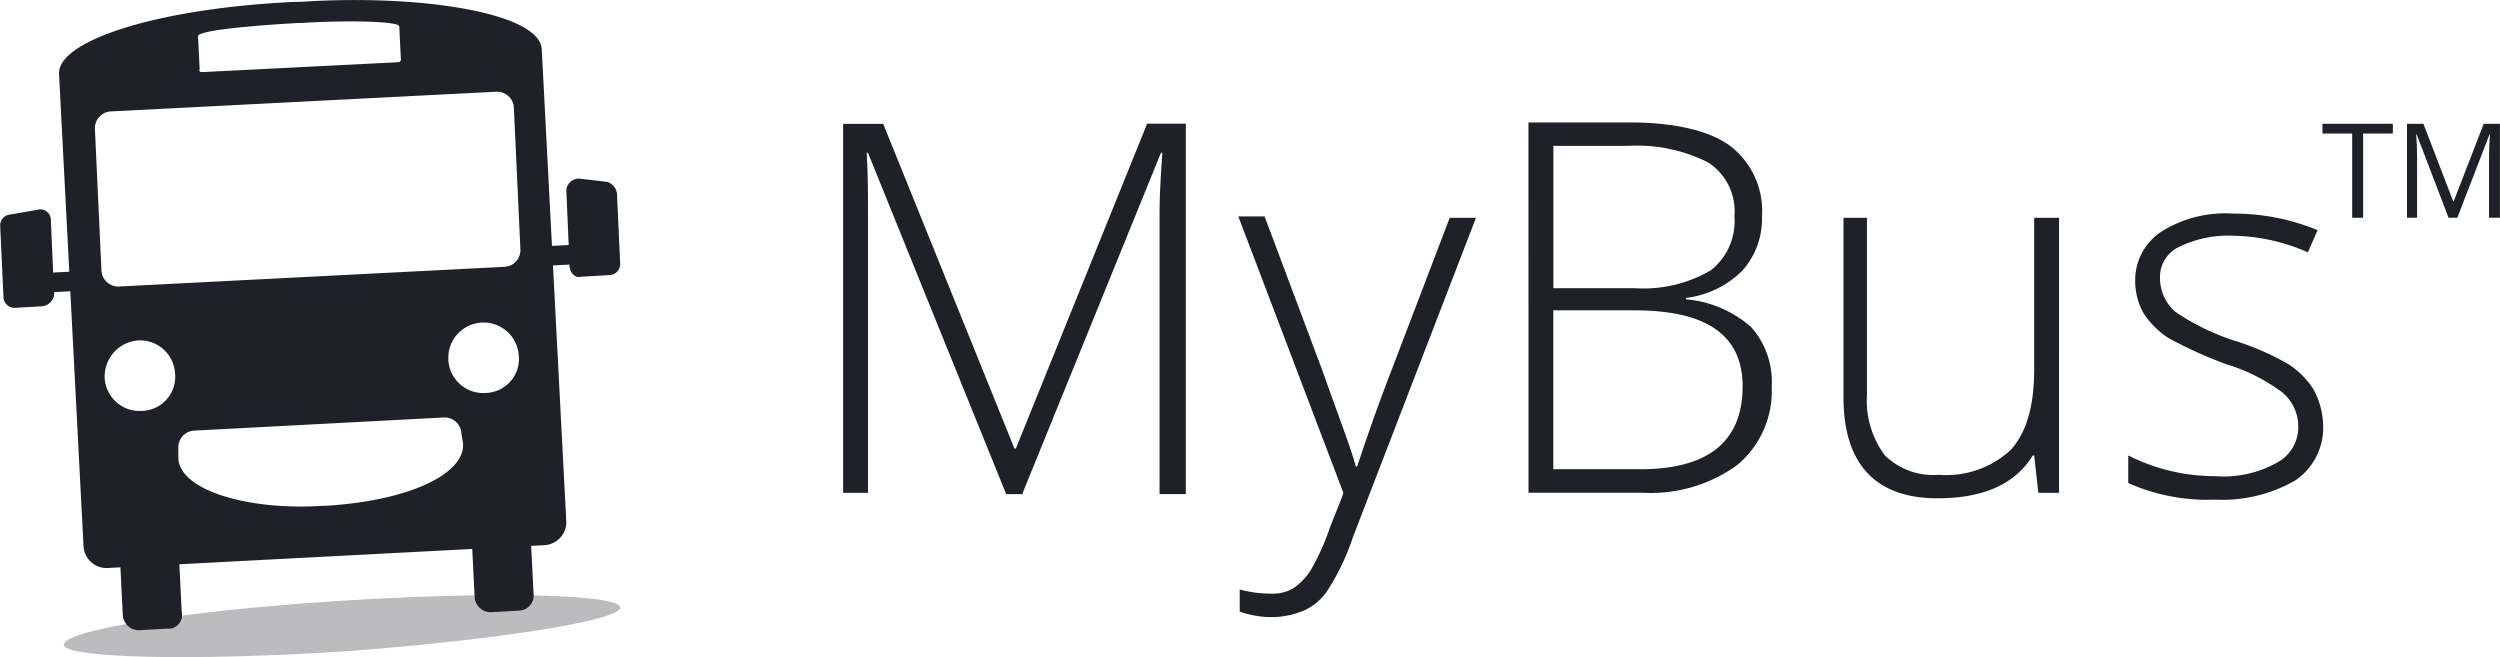 <svg xmlns="http://www.w3.org/2000/svg" width="153.901" height="40.46" viewBox="0 0 153.901 40.46">
    <g id="Groupe_3096" data-name="Groupe 3096" transform="translate(-475.082 -77.31)">
        <g id="Groupe_3093" data-name="Groupe 3093" transform="translate(475.082 77.31)">
            <g id="Groupe_3092" data-name="Groupe 3092" transform="translate(0)">
                <g id="Groupe_3091" data-name="Groupe 3091">
                    <g id="Groupe_3090" data-name="Groupe 3090">
                        <path id="Tracé_5721" data-name="Tracé 5721"
                              d="M503.652,185.322c9.47-.6,17.126-.4,17.227.4s-7.556,2.015-17.026,2.72c-9.47.6-17.126.4-17.227-.4-.1-.906,7.556-2.115,17.026-2.72"
                              transform="translate(-482.697 -148.337)" fill="#1e2127" opacity="0.3"/>
                        <path id="Tracé_5722" data-name="Tracé 5722"
                              d="M513.062,89.211a.864.864,0,0,0-.6-.705l-1.713-.2a.778.778,0,0,0-.805.705l.147,3.382-1.03.054-.628-12.1c-.1-2.217-7.354-3.425-14.91-2.921h-.3c-8.563.4-14.608,2.418-14.507,4.433l.632,12.178-.994.052-.142-3.264a.646.646,0,0,0-.806-.605l-1.712.3a.666.666,0,0,0-.6.705l.2,4.332a.689.689,0,0,0,.705.705l1.713-.1a.848.848,0,0,0,.705-.705l-.007-.163,1-.053.816,15.73a1.425,1.425,0,0,0,1.41,1.309l.859-.045.148,2.966a.994.994,0,0,0,1.008.907l1.713-.1a.833.833,0,0,0,.906-1.008l-.148-2.954,18.031-.943.15,2.99a.993.993,0,0,0,1.008.906l1.713-.1a.926.926,0,0,0,.906-1.008l-.149-2.978.854-.044a1.426,1.426,0,0,0,1.31-1.41l-.821-15.808,1.02-.054,0,.045c0,.5.4.806.7.705l1.713-.1a.688.688,0,0,0,.705-.706ZM502.686,99.486a2.171,2.171,0,1,1,4.332-.3A2.1,2.1,0,0,1,505,101.5a2.153,2.153,0,0,1-2.317-2.015m-9.269-20.753h.1c3.123-.2,6.146-.1,6.146.2l.1,2.015c0,.1,0,.2-.3.2l-11.888.6c-.3,0-.2-.1-.2-.2l-.1-2.015c0-.3,2.519-.6,6.146-.805m-12.492,6.548a1.036,1.036,0,0,1,1.008-1.108l23.675-1.209a1.035,1.035,0,0,1,1.108,1.007l.4,8.664a1.035,1.035,0,0,1-1.008,1.108l-23.674,1.209a1.035,1.035,0,0,1-1.109-1.007Zm.6,15.313a2.224,2.224,0,0,1,2.015-2.317,2.154,2.154,0,0,1,2.317,2.015,2.1,2.1,0,0,1-2.015,2.317,2.153,2.153,0,0,1-2.317-2.014m13.6,7.858h-.2c-4.433.3-8.765-.907-8.866-2.922v-.6a1.035,1.035,0,0,1,1.008-1.108l15.313-.806a1.036,1.036,0,0,1,1.108,1.008l.1.6c.1,1.914-3.425,3.526-8.463,3.829"
                              transform="translate(-475.082 -77.31)" fill="#1e2127"/>
                    </g>
                </g>
            </g>
        </g>
        <path id="Tracé_5723" data-name="Tracé 5723"
              d="M799.927,115.874a5.216,5.216,0,0,0-1.531-1.531,16.265,16.265,0,0,0-3.318-1.447,14.365,14.365,0,0,1-3.658-1.786,2.766,2.766,0,0,1-.936-2.127,2.04,2.04,0,0,1,1.191-1.871,6.9,6.9,0,0,1,3.318-.681,11.861,11.861,0,0,1,4.594,1.021l.6-1.361a13.443,13.443,0,0,0-5.189-1.021,7.406,7.406,0,0,0-4.424,1.106,3.567,3.567,0,0,0-1.616,2.977,4.039,4.039,0,0,0,.511,2.042A5.214,5.214,0,0,0,791,112.726a26.124,26.124,0,0,0,3.573,1.617,11.3,11.3,0,0,1,3.4,1.7,2.7,2.7,0,0,1,1.021,2.127,2.466,2.466,0,0,1-1.276,2.212,6.718,6.718,0,0,1-3.828.851,11.825,11.825,0,0,1-5.36-1.276v1.7a12.033,12.033,0,0,0,5.36,1.021,8.987,8.987,0,0,0,4.934-1.191,3.923,3.923,0,0,0,1.7-3.487,4.838,4.838,0,0,0-.6-2.127M771,105.326v11.059c0,4.083,1.957,6.21,5.785,6.21,2.807,0,4.764-.851,5.869-2.637h.085l.255,2.3h1.276V105.326h-1.531v9.357c0,2.3-.51,3.913-1.446,4.934a5.817,5.817,0,0,1-4.424,1.531,4.245,4.245,0,0,1-3.317-1.192,5.6,5.6,0,0,1-1.107-3.742V105.326Zm-12.845,5.7c4.424,0,6.635,1.531,6.635,4.679,0,3.4-2.127,5.1-6.294,5.1h-5.36v-9.783ZM753.14,100.9h4.594a9.7,9.7,0,0,1,4.934,1.021,3.567,3.567,0,0,1,1.617,3.318,3.846,3.846,0,0,1-1.447,3.318,8.213,8.213,0,0,1-4.678,1.105H753.14Zm-1.531,21.352h6.976a9.1,9.1,0,0,0,5.869-1.7,5.934,5.934,0,0,0,2.127-4.849,5.039,5.039,0,0,0-1.276-3.658,6.978,6.978,0,0,0-4-1.7v-.085a5.89,5.89,0,0,0,3.487-1.7,4.794,4.794,0,0,0,1.191-3.318,5.05,5.05,0,0,0-1.956-4.339c-1.277-.936-3.4-1.446-6.21-1.446h-6.21Z"
              transform="translate(-182.432 -14.61)" fill="#1e2127"/>
        <path id="Tracé_5724" data-name="Tracé 5724"
              d="M658.406,122.419c-.086.34-.426,1.106-.851,2.211a14.3,14.3,0,0,1-1.106,2.467,3.766,3.766,0,0,1-1.105,1.191,2.5,2.5,0,0,1-1.361.341,7.236,7.236,0,0,1-1.957-.256v1.361a5.909,5.909,0,0,0,1.957.341,5.134,5.134,0,0,0,2.041-.426,3.433,3.433,0,0,0,1.447-1.276A14.462,14.462,0,0,0,659,125.141l7.571-19.65h-1.616l-3.573,9.357c-1.02,2.637-1.7,4.678-2.127,5.954h-.085c-.255-1.02-1.021-2.977-2.041-5.869l-3.573-9.527h-1.616Zm-19.736,0,8.507-20.926h.085c-.085,1.275-.17,2.552-.17,3.743V122.5h1.617v-22.8h-2.382L638.245,119.7h-.085l-8.081-19.991h-2.467v22.713h1.531V105.406c0-1.361,0-2.638-.084-3.913h.084l8.507,21.011h1.021Z"
              transform="translate(-100.627 -14.775)" fill="#1e2127"/>
        <g id="Groupe_3095" data-name="Groupe 3095" transform="translate(618.053 84.933)">
            <g id="Groupe_3094" data-name="Groupe 3094">
                <path id="Tracé_5725" data-name="Tracé 5725"
                      d="M897.749,105.493h-.672v-5.185h-1.831v-.6h4.334v.6h-1.831Z"
                      transform="translate(-895.246 -99.711)" fill="#1e2127"/>
                <path id="Tracé_5726" data-name="Tracé 5726"
                      d="M913.1,105.493l-1.962-5.126h-.032q.056.609.055,1.448v3.678h-.621V99.711h1.013l1.831,4.769h.032l1.847-4.769h1v5.782h-.672v-3.725q0-.641.056-1.392h-.032l-1.977,5.117Z"
                      transform="translate(-905.336 -99.711)" fill="#1e2127"/>
            </g>
        </g>
    </g>
</svg>

